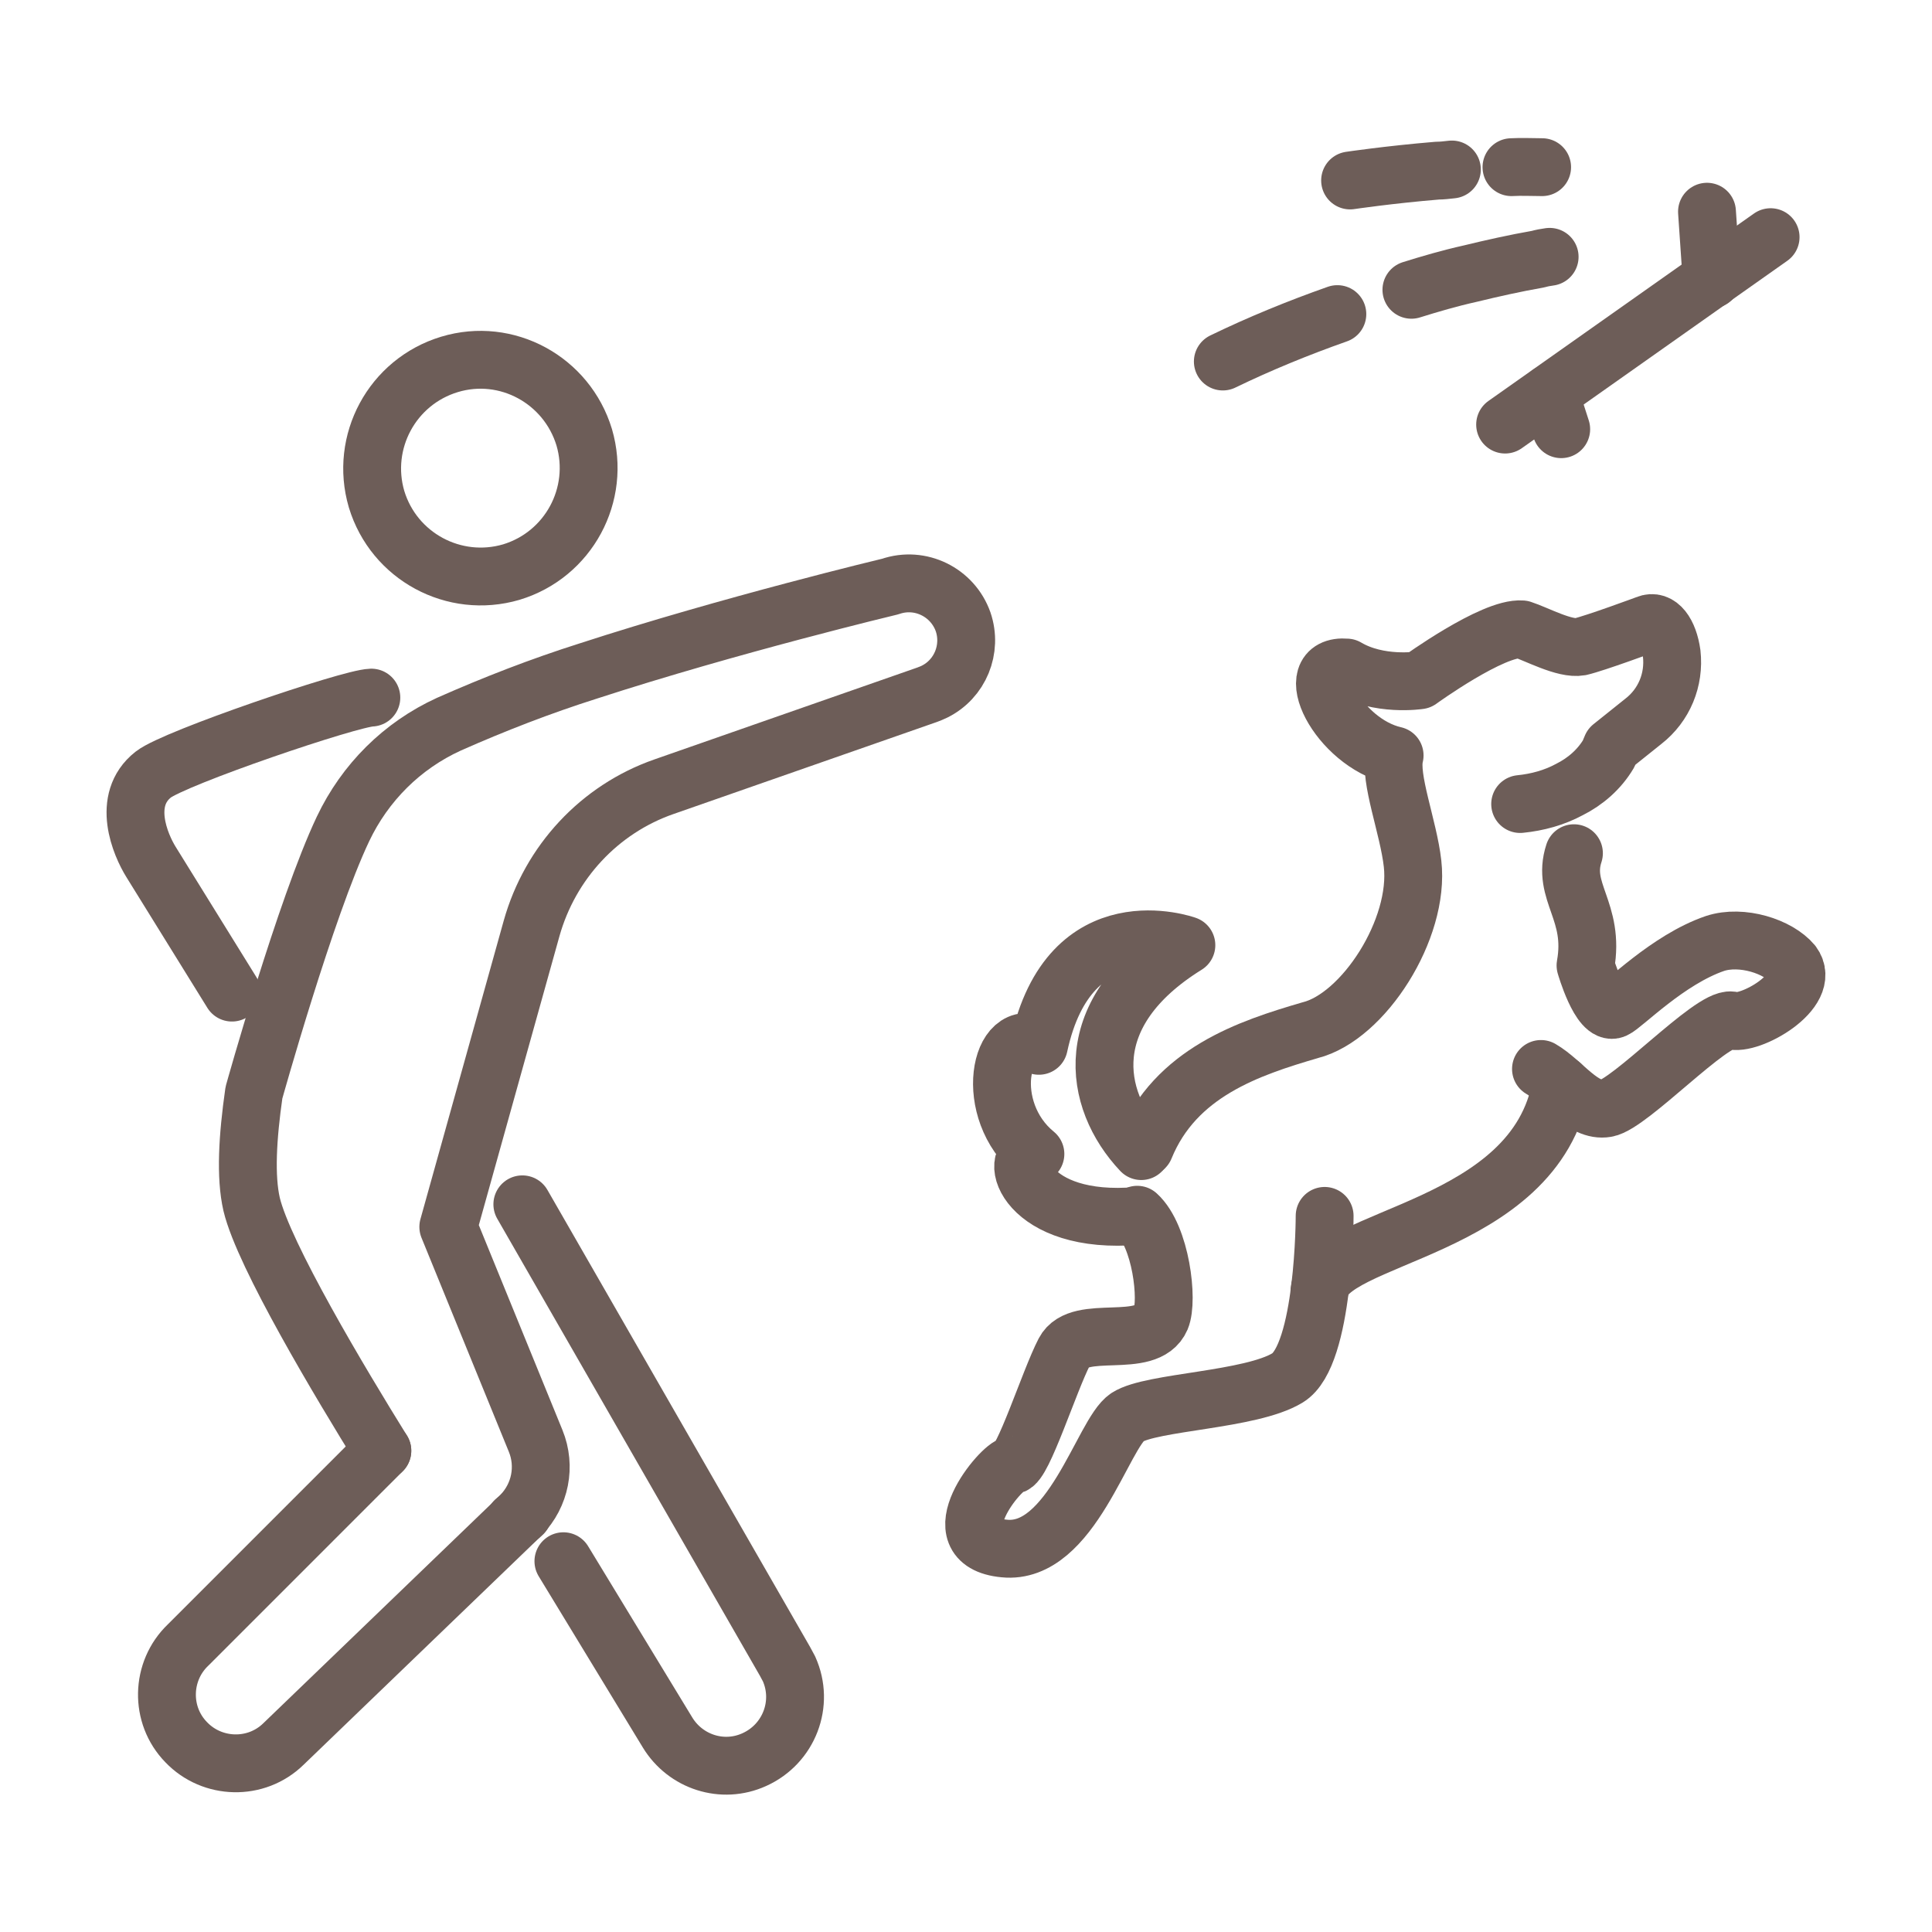 <?xml version="1.0" encoding="utf-8"?>
<!-- Generator: Adobe Illustrator 28.2.0, SVG Export Plug-In . SVG Version: 6.00 Build 0)  -->
<svg version="1.1" id="Layer_1" xmlns="http://www.w3.org/2000/svg" xmlns:xlink="http://www.w3.org/1999/xlink" x="0px" y="0px"
	 viewBox="0 0 334 334" style="enable-background:new 0 0 334 334;" xml:space="preserve">
<style type="text/css">
	.st0{clip-path:url(#SVGID_00000109713543162098646290000016278694311569671353_);}
	.st1{fill:none;stroke:#6D5D58;stroke-width:10;stroke-linecap:round;stroke-linejoin:round;}
</style>
<g>
	<defs>
		<rect id="SVGID_1_" x="17.9" y="23.3" width="298.1" height="287.4"/>
	</defs>
	<clipPath id="SVGID_00000016074872828173164860000017572439666658135954_">
		<use xlink:href="#SVGID_1_"  style="overflow:visible;"/>
	</clipPath>
	<g id="Group_579" style="clip-path:url(#SVGID_00000016074872828173164860000017572439666658135954_);">
		<path id="Path_69358" class="st1" d="M101,75.6c2.9,9.9-2.7,20.3-12.6,23.3c-9.9,2.9-20.3-2.7-23.3-12.6
			c-2.9-9.9,2.7-20.3,12.6-23.3C87.6,60,98,65.7,101,75.6C101,75.6,101,75.6,101,75.6z"/>
		<path id="Path_69359" class="st1" d="M40.1,171.6l-14-22.6c-1.8-2.9-5.2-10.7,0.4-15.1c3.7-2.9,34-13.2,37.7-13.3"/>
		<path id="Path_69360" class="st1" d="M90.3,208.2l45.4,79c0.2,0.4,0.5,0.9,0.7,1.3c2.7,6,0,13-6,15.7c-5.5,2.5-11.9,0.4-15-4.7
			l-18-29.6"/>
		<path id="Path_69361" class="st1" d="M66.1,250.8l-33.6,33.6c-4.7,4.5-4.9,12.1-0.3,16.8c4.5,4.7,12.1,4.9,16.8,0.3l0,0l40.3-38.8
			c0,0,0.1-0.1,0.1-0.1c0.3-0.3,0.7-0.6,1-0.9"/>
		<path id="Path_69362" class="st1" d="M66.1,250.8c-7.2-11.6-20.5-33.8-22.6-42.6c-1.1-4.8-0.7-11.6,0.4-19.3
			c0,0,8.9-31.9,15.4-45.6c3.8-8,10.2-14.4,18.3-18.1c7.9-3.5,15.9-6.6,24.1-9.2c24.6-8,52.2-14.6,52.2-14.6
			c5.2-1.8,10.8,1,12.6,6.1c1.6,4.7-0.5,9.9-5,12.1c-0.4,0.2-0.7,0.3-1.2,0.5l-45.5,15.9c-11.2,3.9-19.7,13.1-22.9,24.5l-14.4,51.6
			l15.1,37c1.8,4.4,0.8,9.4-2.5,12.8c-0.3,0.3-0.6,0.6-1,0.9c0,0,0,0-0.1,0.1"/>
		<line id="Line_77" class="st1" x1="260.2" y1="73.4" x2="306.1" y2="41"/>
		<line id="Line_78" class="st1" x1="295.9" y1="48.3" x2="295.1" y2="36.6"/>
		<line id="Line_79" class="st1" x1="267.9" y1="68" x2="269.9" y2="74.2"/>
		<path id="Path_69363" class="st1" d="M267.9,44.4c-0.7,0.1-1.3,0.2-2,0.4c-4,0.7-8,1.6-11.7,2.5c-3.6,0.8-7,1.8-10.2,2.8"/>
		<path id="Path_69364" class="st1" d="M211.4,62.5c6.4-3.1,13-5.8,19.8-8.2"/>
		<path id="Path_69365" class="st1" d="M266.6,28.9c-1.7,0-3.5-0.1-5.3,0"/>
		<path id="Path_69366" class="st1" d="M251,29.3c-0.9,0.1-1.7,0.2-2.5,0.2c-8.4,0.7-15.1,1.7-15.1,1.7"/>
		<path id="Path_69367" class="st1" d="M266.4,184.8c3.8,2.2,7.2,7.5,11.3,6.8s18.1-15.7,21.6-15.2c3,1.1,14.1-5.1,10.6-9.8
			c-2.5-3-8.8-5-13.4-3.5c-8.2,2.8-15.8,10.7-17.4,11.4c-2.5,1.1-5-7.6-5-7.6c1.7-9.4-4.2-12.7-2-19.4"/>
		<path id="Path_69368" class="st1" d="M197.3,199c-8.4-8.9-10.9-24,7.8-35.6c0,0-20.2-7.3-25.5,17.4c-6.7-4-9.9,11.1-0.6,18.7
			c-5.1,0-1.7,12.4,17.7,10.7"/>
		<path id="Path_69369" class="st1" d="M197.9,198.4c5.3-13,18-17.2,28.6-20.3c9.2-2.3,19-17.5,17.7-28.8
			c-0.7-6.3-4.1-14.8-3.1-18.7c-9.7-2.2-16.7-15.9-8.3-15.2c5.6,3.3,12.6,2.2,12.6,2.2s12.7-9.2,17.7-8.8c2.5,0.8,7.4,3.5,10.1,3
			c2.6-0.6,11.5-3.9,11.5-3.9c2.1-0.9,3.8,1.5,4.3,5.1c0.5,4.5-1.3,8.9-4.9,11.7l-5.5,4.4l-0.5,1.2c-1.6,2.7-4,4.8-6.8,6.2
			c-2.6,1.4-5.5,2.2-8.5,2.5"/>
		<path id="Path_69370" class="st1" d="M269.9,187.5c-4.4,25.4-41,26-41.8,35.7"/>
		<path id="Path_69371" class="st1" d="M229,210.2c0,0,0,24.1-6.4,28s-23.5,4.1-27.7,6.8s-9.7,23.9-21.3,22.7
			c-11.6-1.1-0.4-14.4,1.4-14.4s6.4-14.6,9-19.6s14.3-0.2,16.7-5.8c1.3-3.1,0-14.2-4.1-17.9"/>
	</g>
</g>
</svg>
